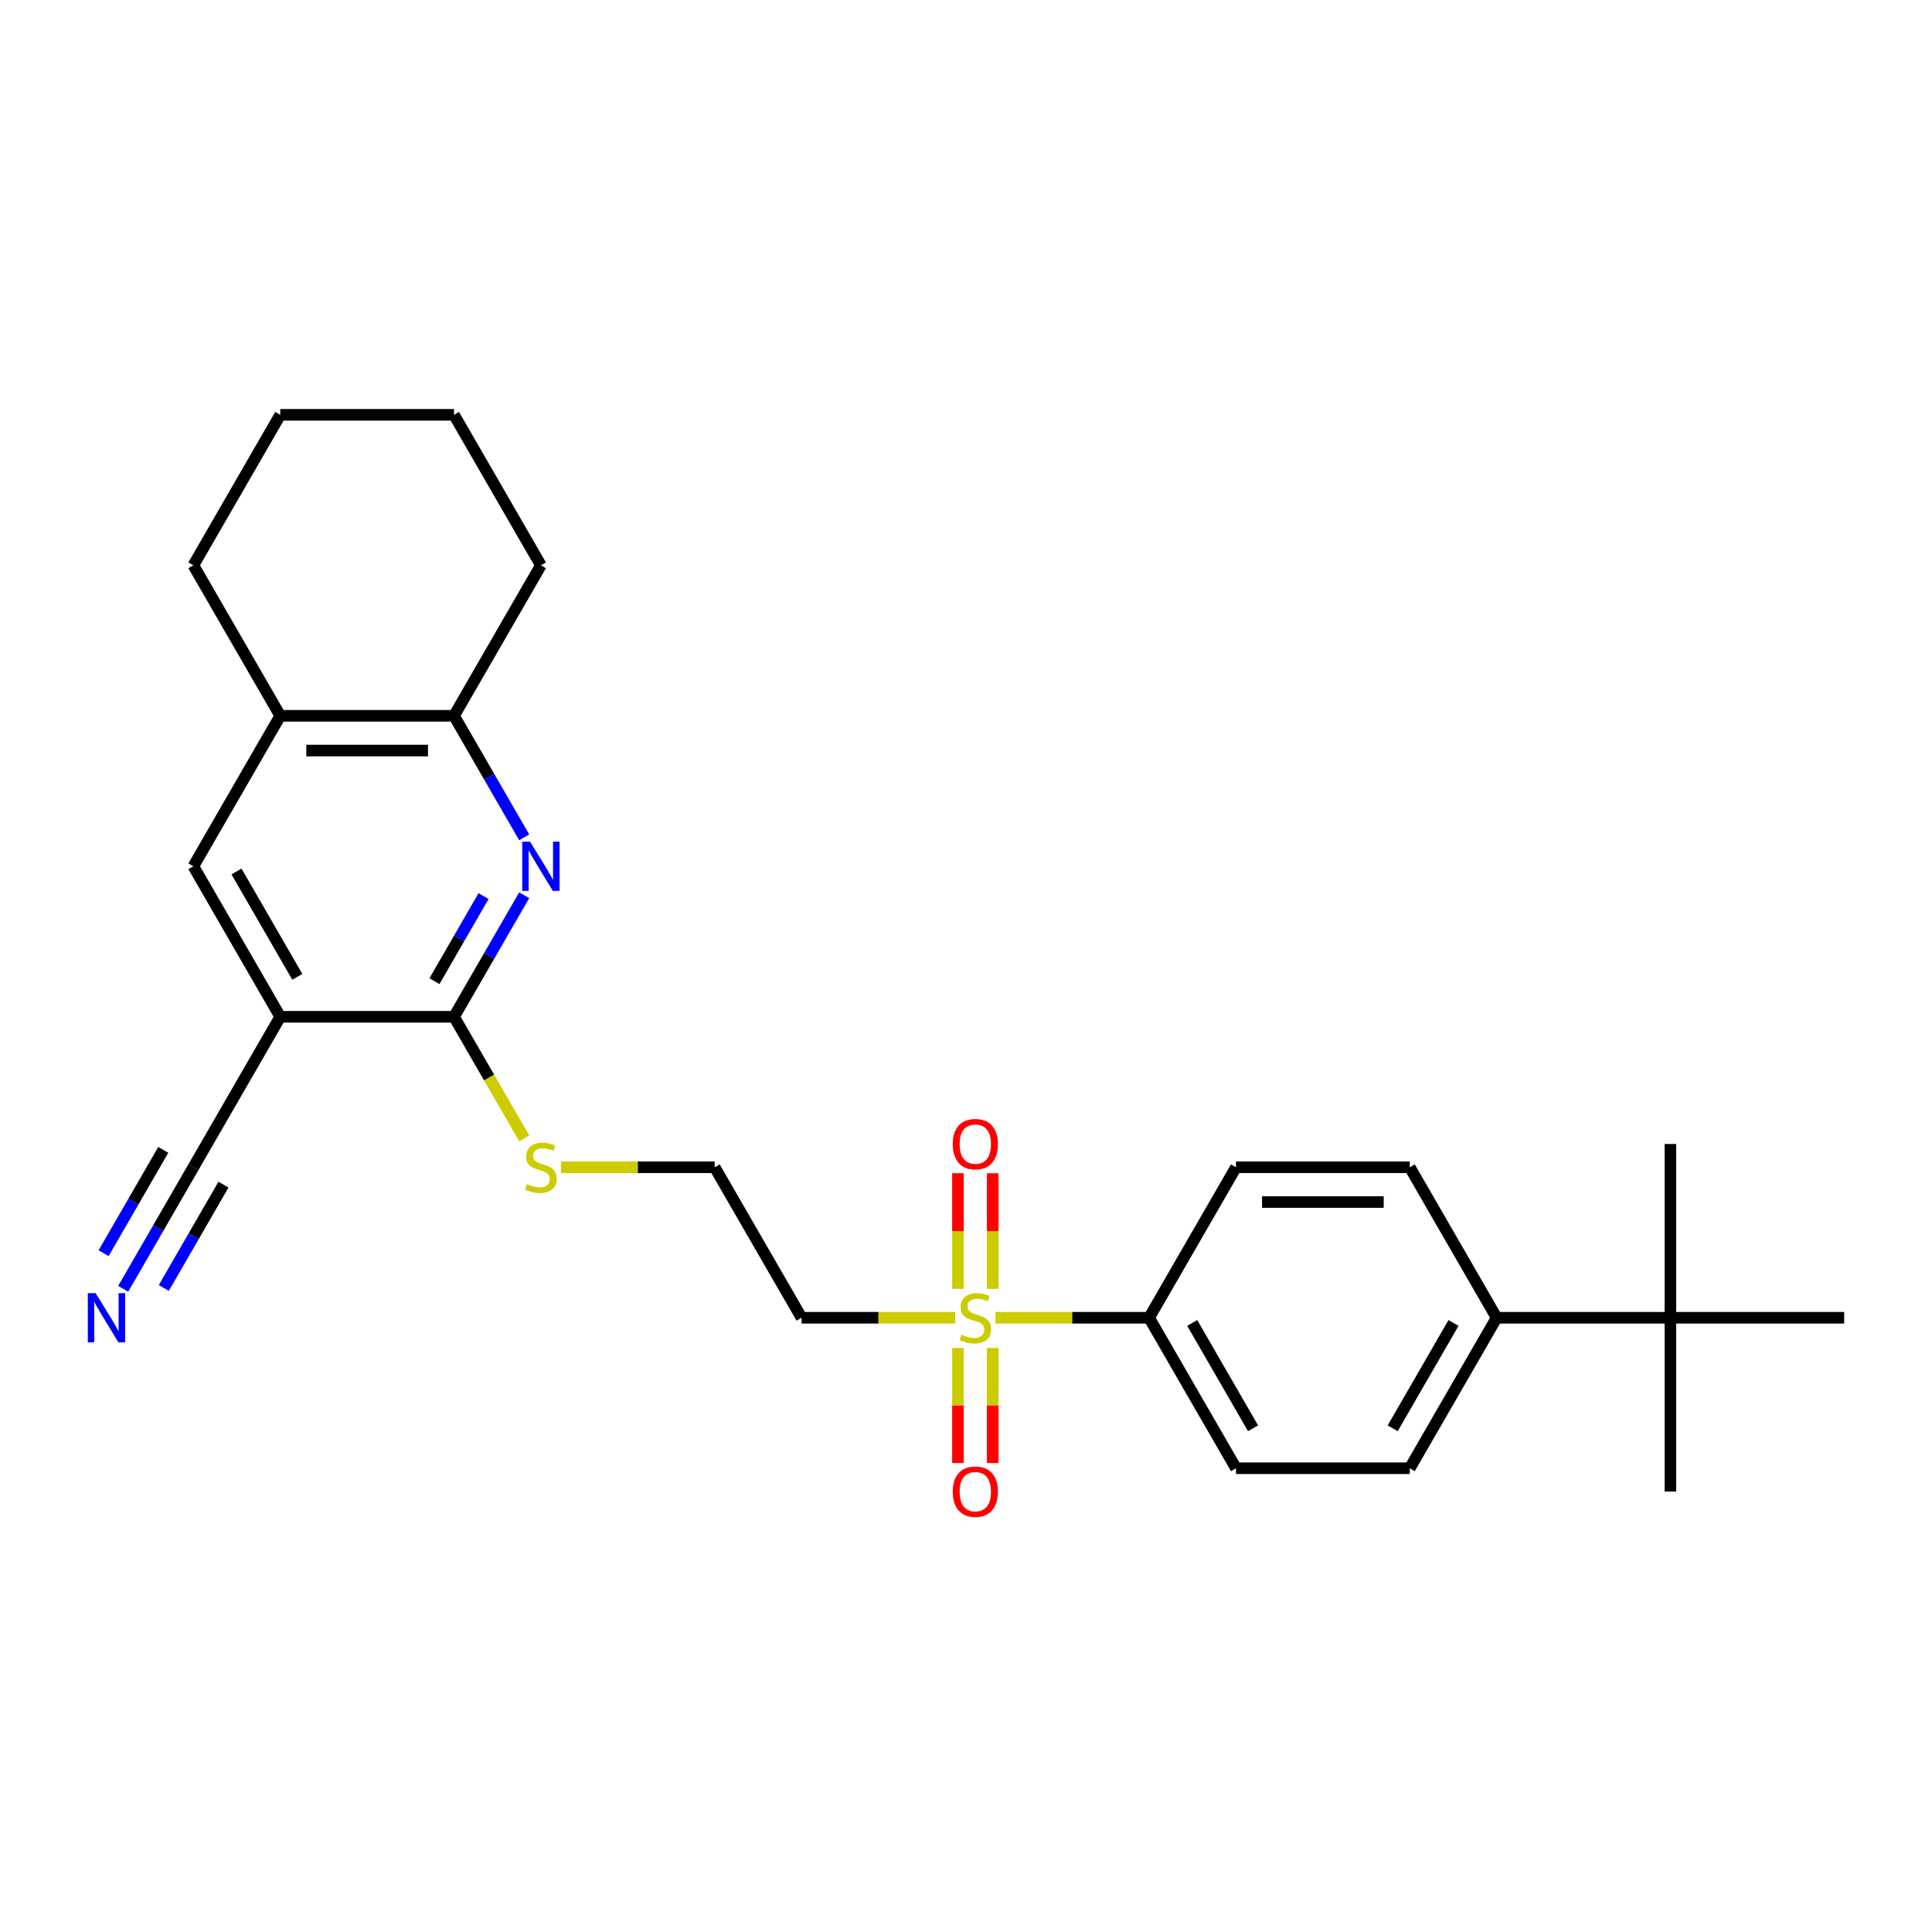 <?xml version='1.0' encoding='iso-8859-1'?>
<svg version='1.1' baseProfile='full'
              xmlns='http://www.w3.org/2000/svg'
                      xmlns:rdkit='http://www.rdkit.org/xml'
                      xmlns:xlink='http://www.w3.org/1999/xlink'
                  xml:space='preserve'
width='1000px' height='1000px' viewBox='0 0 1000 1000'>
<!-- END OF HEADER -->
<rect style='opacity:1.0;fill:#FFFFFF;stroke:none' width='1000' height='1000' x='0' y='0'> </rect>
<path class='bond-7' d='M 515.245,682.07 L 555.009,682.07' style='fill:none;fill-rule:evenodd;stroke:#CCCC00;stroke-width:6px;stroke-linecap:butt;stroke-linejoin:miter;stroke-opacity:1' />
<path class='bond-7' d='M 555.009,682.07 L 594.773,682.07' style='fill:none;fill-rule:evenodd;stroke:#000000;stroke-width:6px;stroke-linecap:butt;stroke-linejoin:miter;stroke-opacity:1' />
<path class='bond-9' d='M 494.415,682.07 L 454.651,682.07' style='fill:none;fill-rule:evenodd;stroke:#CCCC00;stroke-width:6px;stroke-linecap:butt;stroke-linejoin:miter;stroke-opacity:1' />
<path class='bond-9' d='M 454.651,682.07 L 414.887,682.07' style='fill:none;fill-rule:evenodd;stroke:#000000;stroke-width:6px;stroke-linecap:butt;stroke-linejoin:miter;stroke-opacity:1' />
<path class='bond-10' d='M 495.836,697.702 L 495.836,727.488' style='fill:none;fill-rule:evenodd;stroke:#CCCC00;stroke-width:6px;stroke-linecap:butt;stroke-linejoin:miter;stroke-opacity:1' />
<path class='bond-10' d='M 495.836,727.488 L 495.836,757.275' style='fill:none;fill-rule:evenodd;stroke:#FF0000;stroke-width:6px;stroke-linecap:butt;stroke-linejoin:miter;stroke-opacity:1' />
<path class='bond-10' d='M 513.824,697.702 L 513.824,727.488' style='fill:none;fill-rule:evenodd;stroke:#CCCC00;stroke-width:6px;stroke-linecap:butt;stroke-linejoin:miter;stroke-opacity:1' />
<path class='bond-10' d='M 513.824,727.488 L 513.824,757.275' style='fill:none;fill-rule:evenodd;stroke:#FF0000;stroke-width:6px;stroke-linecap:butt;stroke-linejoin:miter;stroke-opacity:1' />
<path class='bond-11' d='M 513.824,667.121 L 513.824,637.199' style='fill:none;fill-rule:evenodd;stroke:#CCCC00;stroke-width:6px;stroke-linecap:butt;stroke-linejoin:miter;stroke-opacity:1' />
<path class='bond-11' d='M 513.824,637.199 L 513.824,607.277' style='fill:none;fill-rule:evenodd;stroke:#FF0000;stroke-width:6px;stroke-linecap:butt;stroke-linejoin:miter;stroke-opacity:1' />
<path class='bond-11' d='M 495.836,667.121 L 495.836,637.199' style='fill:none;fill-rule:evenodd;stroke:#CCCC00;stroke-width:6px;stroke-linecap:butt;stroke-linejoin:miter;stroke-opacity:1' />
<path class='bond-11' d='M 495.836,637.199 L 495.836,607.277' style='fill:none;fill-rule:evenodd;stroke:#FF0000;stroke-width:6px;stroke-linecap:butt;stroke-linejoin:miter;stroke-opacity:1' />
<path class='bond-0' d='M 271.321,463.375 L 253.161,494.829' style='fill:none;fill-rule:evenodd;stroke:#0000FF;stroke-width:6px;stroke-linecap:butt;stroke-linejoin:miter;stroke-opacity:1' />
<path class='bond-0' d='M 253.161,494.829 L 235.001,526.284' style='fill:none;fill-rule:evenodd;stroke:#000000;stroke-width:6px;stroke-linecap:butt;stroke-linejoin:miter;stroke-opacity:1' />
<path class='bond-0' d='M 250.294,463.817 L 237.582,485.835' style='fill:none;fill-rule:evenodd;stroke:#0000FF;stroke-width:6px;stroke-linecap:butt;stroke-linejoin:miter;stroke-opacity:1' />
<path class='bond-0' d='M 237.582,485.835 L 224.87,507.853' style='fill:none;fill-rule:evenodd;stroke:#000000;stroke-width:6px;stroke-linecap:butt;stroke-linejoin:miter;stroke-opacity:1' />
<path class='bond-4' d='M 271.321,433.406 L 253.161,401.952' style='fill:none;fill-rule:evenodd;stroke:#0000FF;stroke-width:6px;stroke-linecap:butt;stroke-linejoin:miter;stroke-opacity:1' />
<path class='bond-4' d='M 253.161,401.952 L 235.001,370.498' style='fill:none;fill-rule:evenodd;stroke:#000000;stroke-width:6px;stroke-linecap:butt;stroke-linejoin:miter;stroke-opacity:1' />
<path class='bond-1' d='M 145.058,526.284 L 235.001,526.284' style='fill:none;fill-rule:evenodd;stroke:#000000;stroke-width:6px;stroke-linecap:butt;stroke-linejoin:miter;stroke-opacity:1' />
<path class='bond-3' d='M 145.058,526.284 L 100.086,604.177' style='fill:none;fill-rule:evenodd;stroke:#000000;stroke-width:6px;stroke-linecap:butt;stroke-linejoin:miter;stroke-opacity:1' />
<path class='bond-6' d='M 145.058,526.284 L 100.086,448.391' style='fill:none;fill-rule:evenodd;stroke:#000000;stroke-width:6px;stroke-linecap:butt;stroke-linejoin:miter;stroke-opacity:1' />
<path class='bond-6' d='M 153.89,505.605 L 122.41,451.08' style='fill:none;fill-rule:evenodd;stroke:#000000;stroke-width:6px;stroke-linecap:butt;stroke-linejoin:miter;stroke-opacity:1' />
<path class='bond-2' d='M 235.001,526.284 L 253.171,557.756' style='fill:none;fill-rule:evenodd;stroke:#000000;stroke-width:6px;stroke-linecap:butt;stroke-linejoin:miter;stroke-opacity:1' />
<path class='bond-2' d='M 253.171,557.756 L 271.342,589.228' style='fill:none;fill-rule:evenodd;stroke:#CCCC00;stroke-width:6px;stroke-linecap:butt;stroke-linejoin:miter;stroke-opacity:1' />
<path class='bond-5' d='M 100.086,604.177 L 81.926,635.631' style='fill:none;fill-rule:evenodd;stroke:#000000;stroke-width:6px;stroke-linecap:butt;stroke-linejoin:miter;stroke-opacity:1' />
<path class='bond-5' d='M 81.926,635.631 L 63.766,667.085' style='fill:none;fill-rule:evenodd;stroke:#0000FF;stroke-width:6px;stroke-linecap:butt;stroke-linejoin:miter;stroke-opacity:1' />
<path class='bond-5' d='M 84.507,595.182 L 69.071,621.918' style='fill:none;fill-rule:evenodd;stroke:#000000;stroke-width:6px;stroke-linecap:butt;stroke-linejoin:miter;stroke-opacity:1' />
<path class='bond-5' d='M 69.071,621.918 L 53.635,648.655' style='fill:none;fill-rule:evenodd;stroke:#0000FF;stroke-width:6px;stroke-linecap:butt;stroke-linejoin:miter;stroke-opacity:1' />
<path class='bond-5' d='M 115.665,613.171 L 100.228,639.907' style='fill:none;fill-rule:evenodd;stroke:#000000;stroke-width:6px;stroke-linecap:butt;stroke-linejoin:miter;stroke-opacity:1' />
<path class='bond-5' d='M 100.228,639.907 L 84.792,666.643' style='fill:none;fill-rule:evenodd;stroke:#0000FF;stroke-width:6px;stroke-linecap:butt;stroke-linejoin:miter;stroke-opacity:1' />
<path class='bond-20' d='M 235.001,370.498 L 279.972,292.605' style='fill:none;fill-rule:evenodd;stroke:#000000;stroke-width:6px;stroke-linecap:butt;stroke-linejoin:miter;stroke-opacity:1' />
<path class='bond-28' d='M 235.001,370.498 L 145.058,370.498' style='fill:none;fill-rule:evenodd;stroke:#000000;stroke-width:6px;stroke-linecap:butt;stroke-linejoin:miter;stroke-opacity:1' />
<path class='bond-28' d='M 221.509,388.486 L 158.549,388.486' style='fill:none;fill-rule:evenodd;stroke:#000000;stroke-width:6px;stroke-linecap:butt;stroke-linejoin:miter;stroke-opacity:1' />
<path class='bond-8' d='M 100.086,448.391 L 145.058,370.498' style='fill:none;fill-rule:evenodd;stroke:#000000;stroke-width:6px;stroke-linecap:butt;stroke-linejoin:miter;stroke-opacity:1' />
<path class='bond-15' d='M 594.773,682.07 L 639.745,604.177' style='fill:none;fill-rule:evenodd;stroke:#000000;stroke-width:6px;stroke-linecap:butt;stroke-linejoin:miter;stroke-opacity:1' />
<path class='bond-16' d='M 594.773,682.07 L 639.745,759.963' style='fill:none;fill-rule:evenodd;stroke:#000000;stroke-width:6px;stroke-linecap:butt;stroke-linejoin:miter;stroke-opacity:1' />
<path class='bond-16' d='M 617.097,684.759 L 648.577,739.284' style='fill:none;fill-rule:evenodd;stroke:#000000;stroke-width:6px;stroke-linecap:butt;stroke-linejoin:miter;stroke-opacity:1' />
<path class='bond-21' d='M 145.058,370.498 L 100.086,292.605' style='fill:none;fill-rule:evenodd;stroke:#000000;stroke-width:6px;stroke-linecap:butt;stroke-linejoin:miter;stroke-opacity:1' />
<path class='bond-19' d='M 414.887,682.07 L 369.915,604.177' style='fill:none;fill-rule:evenodd;stroke:#000000;stroke-width:6px;stroke-linecap:butt;stroke-linejoin:miter;stroke-opacity:1' />
<path class='bond-12' d='M 864.602,682.07 L 774.659,682.07' style='fill:none;fill-rule:evenodd;stroke:#000000;stroke-width:6px;stroke-linecap:butt;stroke-linejoin:miter;stroke-opacity:1' />
<path class='bond-22' d='M 864.602,682.07 L 864.602,772.013' style='fill:none;fill-rule:evenodd;stroke:#000000;stroke-width:6px;stroke-linecap:butt;stroke-linejoin:miter;stroke-opacity:1' />
<path class='bond-23' d='M 864.602,682.07 L 864.602,592.127' style='fill:none;fill-rule:evenodd;stroke:#000000;stroke-width:6px;stroke-linecap:butt;stroke-linejoin:miter;stroke-opacity:1' />
<path class='bond-24' d='M 864.602,682.07 L 954.545,682.07' style='fill:none;fill-rule:evenodd;stroke:#000000;stroke-width:6px;stroke-linecap:butt;stroke-linejoin:miter;stroke-opacity:1' />
<path class='bond-13' d='M 774.659,682.07 L 729.688,759.963' style='fill:none;fill-rule:evenodd;stroke:#000000;stroke-width:6px;stroke-linecap:butt;stroke-linejoin:miter;stroke-opacity:1' />
<path class='bond-13' d='M 752.335,684.759 L 720.855,739.284' style='fill:none;fill-rule:evenodd;stroke:#000000;stroke-width:6px;stroke-linecap:butt;stroke-linejoin:miter;stroke-opacity:1' />
<path class='bond-27' d='M 774.659,682.07 L 729.688,604.177' style='fill:none;fill-rule:evenodd;stroke:#000000;stroke-width:6px;stroke-linecap:butt;stroke-linejoin:miter;stroke-opacity:1' />
<path class='bond-14' d='M 290.388,604.177 L 330.151,604.177' style='fill:none;fill-rule:evenodd;stroke:#CCCC00;stroke-width:6px;stroke-linecap:butt;stroke-linejoin:miter;stroke-opacity:1' />
<path class='bond-14' d='M 330.151,604.177 L 369.915,604.177' style='fill:none;fill-rule:evenodd;stroke:#000000;stroke-width:6px;stroke-linecap:butt;stroke-linejoin:miter;stroke-opacity:1' />
<path class='bond-17' d='M 639.745,604.177 L 729.688,604.177' style='fill:none;fill-rule:evenodd;stroke:#000000;stroke-width:6px;stroke-linecap:butt;stroke-linejoin:miter;stroke-opacity:1' />
<path class='bond-17' d='M 653.236,622.165 L 716.196,622.165' style='fill:none;fill-rule:evenodd;stroke:#000000;stroke-width:6px;stroke-linecap:butt;stroke-linejoin:miter;stroke-opacity:1' />
<path class='bond-18' d='M 639.745,759.963 L 729.688,759.963' style='fill:none;fill-rule:evenodd;stroke:#000000;stroke-width:6px;stroke-linecap:butt;stroke-linejoin:miter;stroke-opacity:1' />
<path class='bond-25' d='M 279.972,292.605 L 235.001,214.712' style='fill:none;fill-rule:evenodd;stroke:#000000;stroke-width:6px;stroke-linecap:butt;stroke-linejoin:miter;stroke-opacity:1' />
<path class='bond-26' d='M 100.086,292.605 L 145.058,214.712' style='fill:none;fill-rule:evenodd;stroke:#000000;stroke-width:6px;stroke-linecap:butt;stroke-linejoin:miter;stroke-opacity:1' />
<path class='bond-29' d='M 235.001,214.712 L 145.058,214.712' style='fill:none;fill-rule:evenodd;stroke:#000000;stroke-width:6px;stroke-linecap:butt;stroke-linejoin:miter;stroke-opacity:1' />
<path  class='atom-0' d='M 497.634 690.812
Q 497.922 690.92, 499.11 691.424
Q 500.297 691.927, 501.592 692.251
Q 502.923 692.539, 504.218 692.539
Q 506.629 692.539, 508.032 691.388
Q 509.435 690.201, 509.435 688.15
Q 509.435 686.747, 508.715 685.883
Q 508.032 685.02, 506.953 684.552
Q 505.873 684.084, 504.074 683.545
Q 501.808 682.861, 500.441 682.214
Q 499.11 681.566, 498.138 680.199
Q 497.203 678.832, 497.203 676.529
Q 497.203 673.327, 499.361 671.348
Q 501.556 669.37, 505.873 669.37
Q 508.823 669.37, 512.169 670.773
L 511.342 673.543
Q 508.284 672.284, 505.981 672.284
Q 503.499 672.284, 502.132 673.327
Q 500.765 674.335, 500.8 676.097
Q 500.8 677.465, 501.484 678.292
Q 502.204 679.12, 503.211 679.587
Q 504.254 680.055, 505.981 680.595
Q 508.284 681.314, 509.651 682.034
Q 511.018 682.753, 511.989 684.228
Q 512.997 685.667, 512.997 688.15
Q 512.997 691.676, 510.622 693.582
Q 508.284 695.453, 504.362 695.453
Q 502.096 695.453, 500.369 694.95
Q 498.678 694.482, 496.663 693.654
L 497.634 690.812
' fill='#CCCC00'/>
<path  class='atom-1' d='M 274.342 435.655
L 282.688 449.146
Q 283.516 450.477, 284.847 452.888
Q 286.178 455.298, 286.25 455.442
L 286.25 435.655
L 289.632 435.655
L 289.632 461.127
L 286.142 461.127
L 277.184 446.376
Q 276.141 444.649, 275.025 442.67
Q 273.946 440.692, 273.622 440.08
L 273.622 461.127
L 270.312 461.127
L 270.312 435.655
L 274.342 435.655
' fill='#0000FF'/>
<path  class='atom-6' d='M 49.484 669.334
L 57.831 682.825
Q 58.658 684.156, 59.989 686.567
Q 61.321 688.977, 61.392 689.121
L 61.392 669.334
L 64.774 669.334
L 64.774 694.806
L 61.285 694.806
L 52.326 680.055
Q 51.283 678.328, 50.168 676.349
Q 49.088 674.371, 48.764 673.759
L 48.764 694.806
L 45.455 694.806
L 45.455 669.334
L 49.484 669.334
' fill='#0000FF'/>
<path  class='atom-11' d='M 493.137 772.085
Q 493.137 765.969, 496.159 762.551
Q 499.182 759.133, 504.83 759.133
Q 510.478 759.133, 513.5 762.551
Q 516.523 765.969, 516.523 772.085
Q 516.523 778.273, 513.464 781.799
Q 510.406 785.288, 504.83 785.288
Q 499.217 785.288, 496.159 781.799
Q 493.137 778.309, 493.137 772.085
M 504.83 782.41
Q 508.715 782.41, 510.802 779.82
Q 512.925 777.194, 512.925 772.085
Q 512.925 767.084, 510.802 764.565
Q 508.715 762.011, 504.83 762.011
Q 500.944 762.011, 498.822 764.53
Q 496.735 767.048, 496.735 772.085
Q 496.735 777.229, 498.822 779.82
Q 500.944 782.41, 504.83 782.41
' fill='#FF0000'/>
<path  class='atom-12' d='M 493.137 592.199
Q 493.137 586.082, 496.159 582.665
Q 499.182 579.247, 504.83 579.247
Q 510.478 579.247, 513.5 582.665
Q 516.523 586.082, 516.523 592.199
Q 516.523 598.387, 513.464 601.912
Q 510.406 605.402, 504.83 605.402
Q 499.217 605.402, 496.159 601.912
Q 493.137 598.423, 493.137 592.199
M 504.83 602.524
Q 508.715 602.524, 510.802 599.934
Q 512.925 597.307, 512.925 592.199
Q 512.925 587.198, 510.802 584.679
Q 508.715 582.125, 504.83 582.125
Q 500.944 582.125, 498.822 584.643
Q 496.735 587.162, 496.735 592.199
Q 496.735 597.343, 498.822 599.934
Q 500.944 602.524, 504.83 602.524
' fill='#FF0000'/>
<path  class='atom-15' d='M 272.777 612.919
Q 273.065 613.027, 274.252 613.531
Q 275.439 614.034, 276.734 614.358
Q 278.065 614.646, 279.361 614.646
Q 281.771 614.646, 283.174 613.495
Q 284.577 612.308, 284.577 610.257
Q 284.577 608.854, 283.858 607.99
Q 283.174 607.127, 282.095 606.659
Q 281.016 606.191, 279.217 605.652
Q 276.95 604.968, 275.583 604.321
Q 274.252 603.673, 273.28 602.306
Q 272.345 600.939, 272.345 598.636
Q 272.345 595.434, 274.504 593.455
Q 276.698 591.477, 281.016 591.477
Q 283.966 591.477, 287.312 592.88
L 286.484 595.65
Q 283.426 594.391, 281.123 594.391
Q 278.641 594.391, 277.274 595.434
Q 275.907 596.442, 275.943 598.204
Q 275.943 599.572, 276.626 600.399
Q 277.346 601.227, 278.353 601.694
Q 279.397 602.162, 281.123 602.702
Q 283.426 603.421, 284.793 604.141
Q 286.16 604.86, 287.132 606.335
Q 288.139 607.774, 288.139 610.257
Q 288.139 613.783, 285.765 615.689
Q 283.426 617.56, 279.504 617.56
Q 277.238 617.56, 275.511 617.057
Q 273.82 616.589, 271.805 615.761
L 272.777 612.919
' fill='#CCCC00'/>
</svg>
